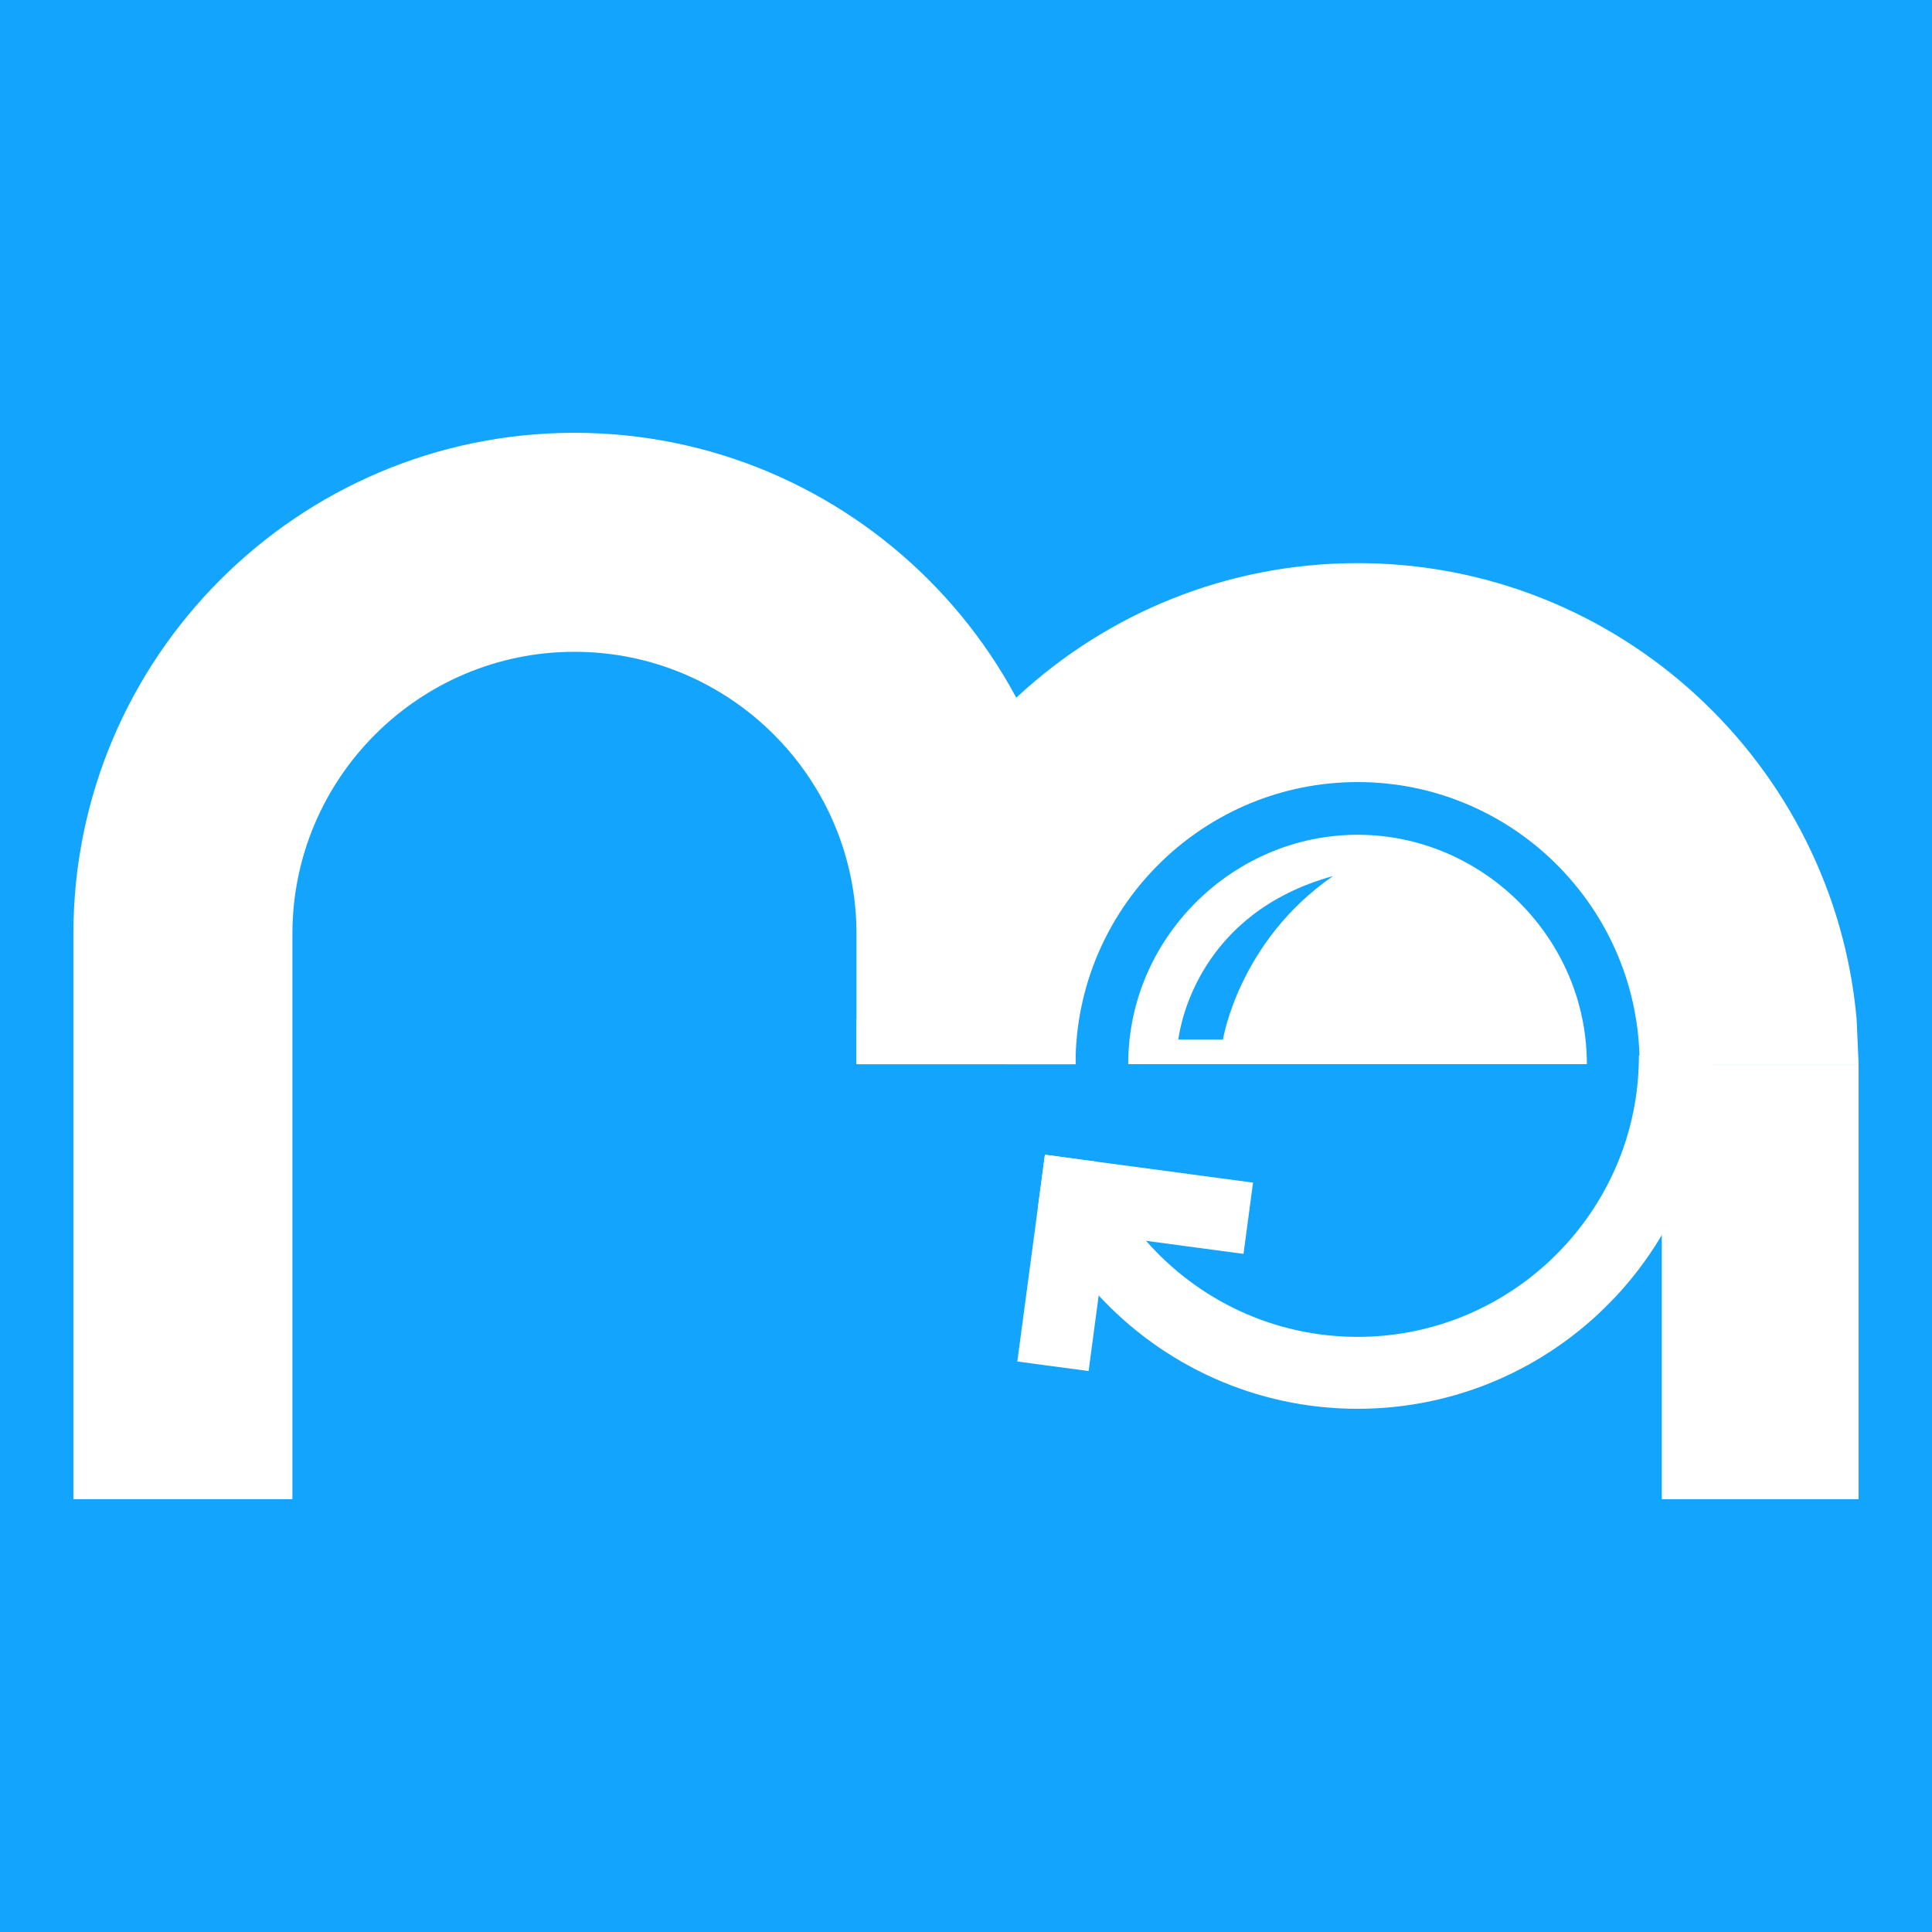 <?xml version="1.0" encoding="UTF-8"?>
<svg id="Layer_1" data-name="Layer 1" xmlns="http://www.w3.org/2000/svg" viewBox="0 0 800 800">
  <defs>
    <style>
      .cls-1 {
        fill: #13a4fd;
      }

      .cls-2 {
        fill: #fff;
      }
    </style>
  </defs>
  <rect class="cls-1" width="800" height="800"/>
  <g>
    <g>
      <path class="cls-2" d="M768.79,422.09l.82,18.57h-90.68c0-1.19,0-2.39-.06-3.58-1.86-62.75-53.49-113.24-116.7-113.24s-114.9,50.49-116.76,113.24c-.03.55-.03,1.08-.03,1.63-.03.64-.03,1.31-.03,1.95h-90.68v-18.57h.81c9.46-105.76,98.54-188.91,206.69-188.91s197.2,83.15,206.63,188.91h0Z"/>
      <path class="cls-2" d="M121.08,620.78v-234.08c0-64.4,52.39-116.8,116.79-116.8s116.79,52.39,116.79,116.8v53.96h90.68v-53.96c0-114.41-93.07-207.48-207.48-207.48S30.39,272.3,30.39,386.7v234.08h90.68Z"/>
      <g>
        <path class="cls-2" d="M445.4,437.08c-.03.55-.03,1.08-.03,1.63-.03.64-.03,1.31-.03,1.95h-29.42c-.03-1.19-.03-2.39-.03-3.58h29.51Z"/>
        <path class="cls-2" d="M708.46,437.08c0,1.19,0,2.39-.06,3.58-.12,4.92-.47,9.78-1.08,14.55-8.93,72.15-70.63,128.14-145.16,128.14-42.34,0-80.53-18.1-107.21-46.91-10.16-10.94-18.65-23.43-25.09-37.08l2.82-21.22,21.59,2.91c4.95,12.08,11.87,23.11,20.31,32.77,21.36,24.36,52.71,39.75,87.57,39.75,58.06,0,106.37-42.72,115.1-98.37.73-4.77,1.19-9.6,1.34-14.55.03-1.19.06-2.39.06-3.58h29.8Z"/>
      </g>
      <polygon class="cls-2" points="518.86 489.69 514.91 519.21 474.6 513.81 458.26 511.62 454.94 536.45 450.77 567.72 421.25 563.77 429.85 499.37 432.68 478.15 454.27 481.06 518.86 489.69"/>
      <path class="cls-2" d="M657.06,438.15l-.03-.44c-1.48-50.75-44.06-92.05-94.87-92.05s-93.45,41.3-94.93,92.05l-.06,2.01v.93h189.92c0-.84,0-1.69-.03-2.5ZM506.4,430.47h-18.48c.9-7.01,8.99-52.5,64.06-67.72-39.11,27.04-45.58,67.72-45.58,67.72Z"/>
    </g>
    <rect class="cls-2" x="688.12" y="440.66" width="81.49" height="180.12"/>
  </g>
</svg>